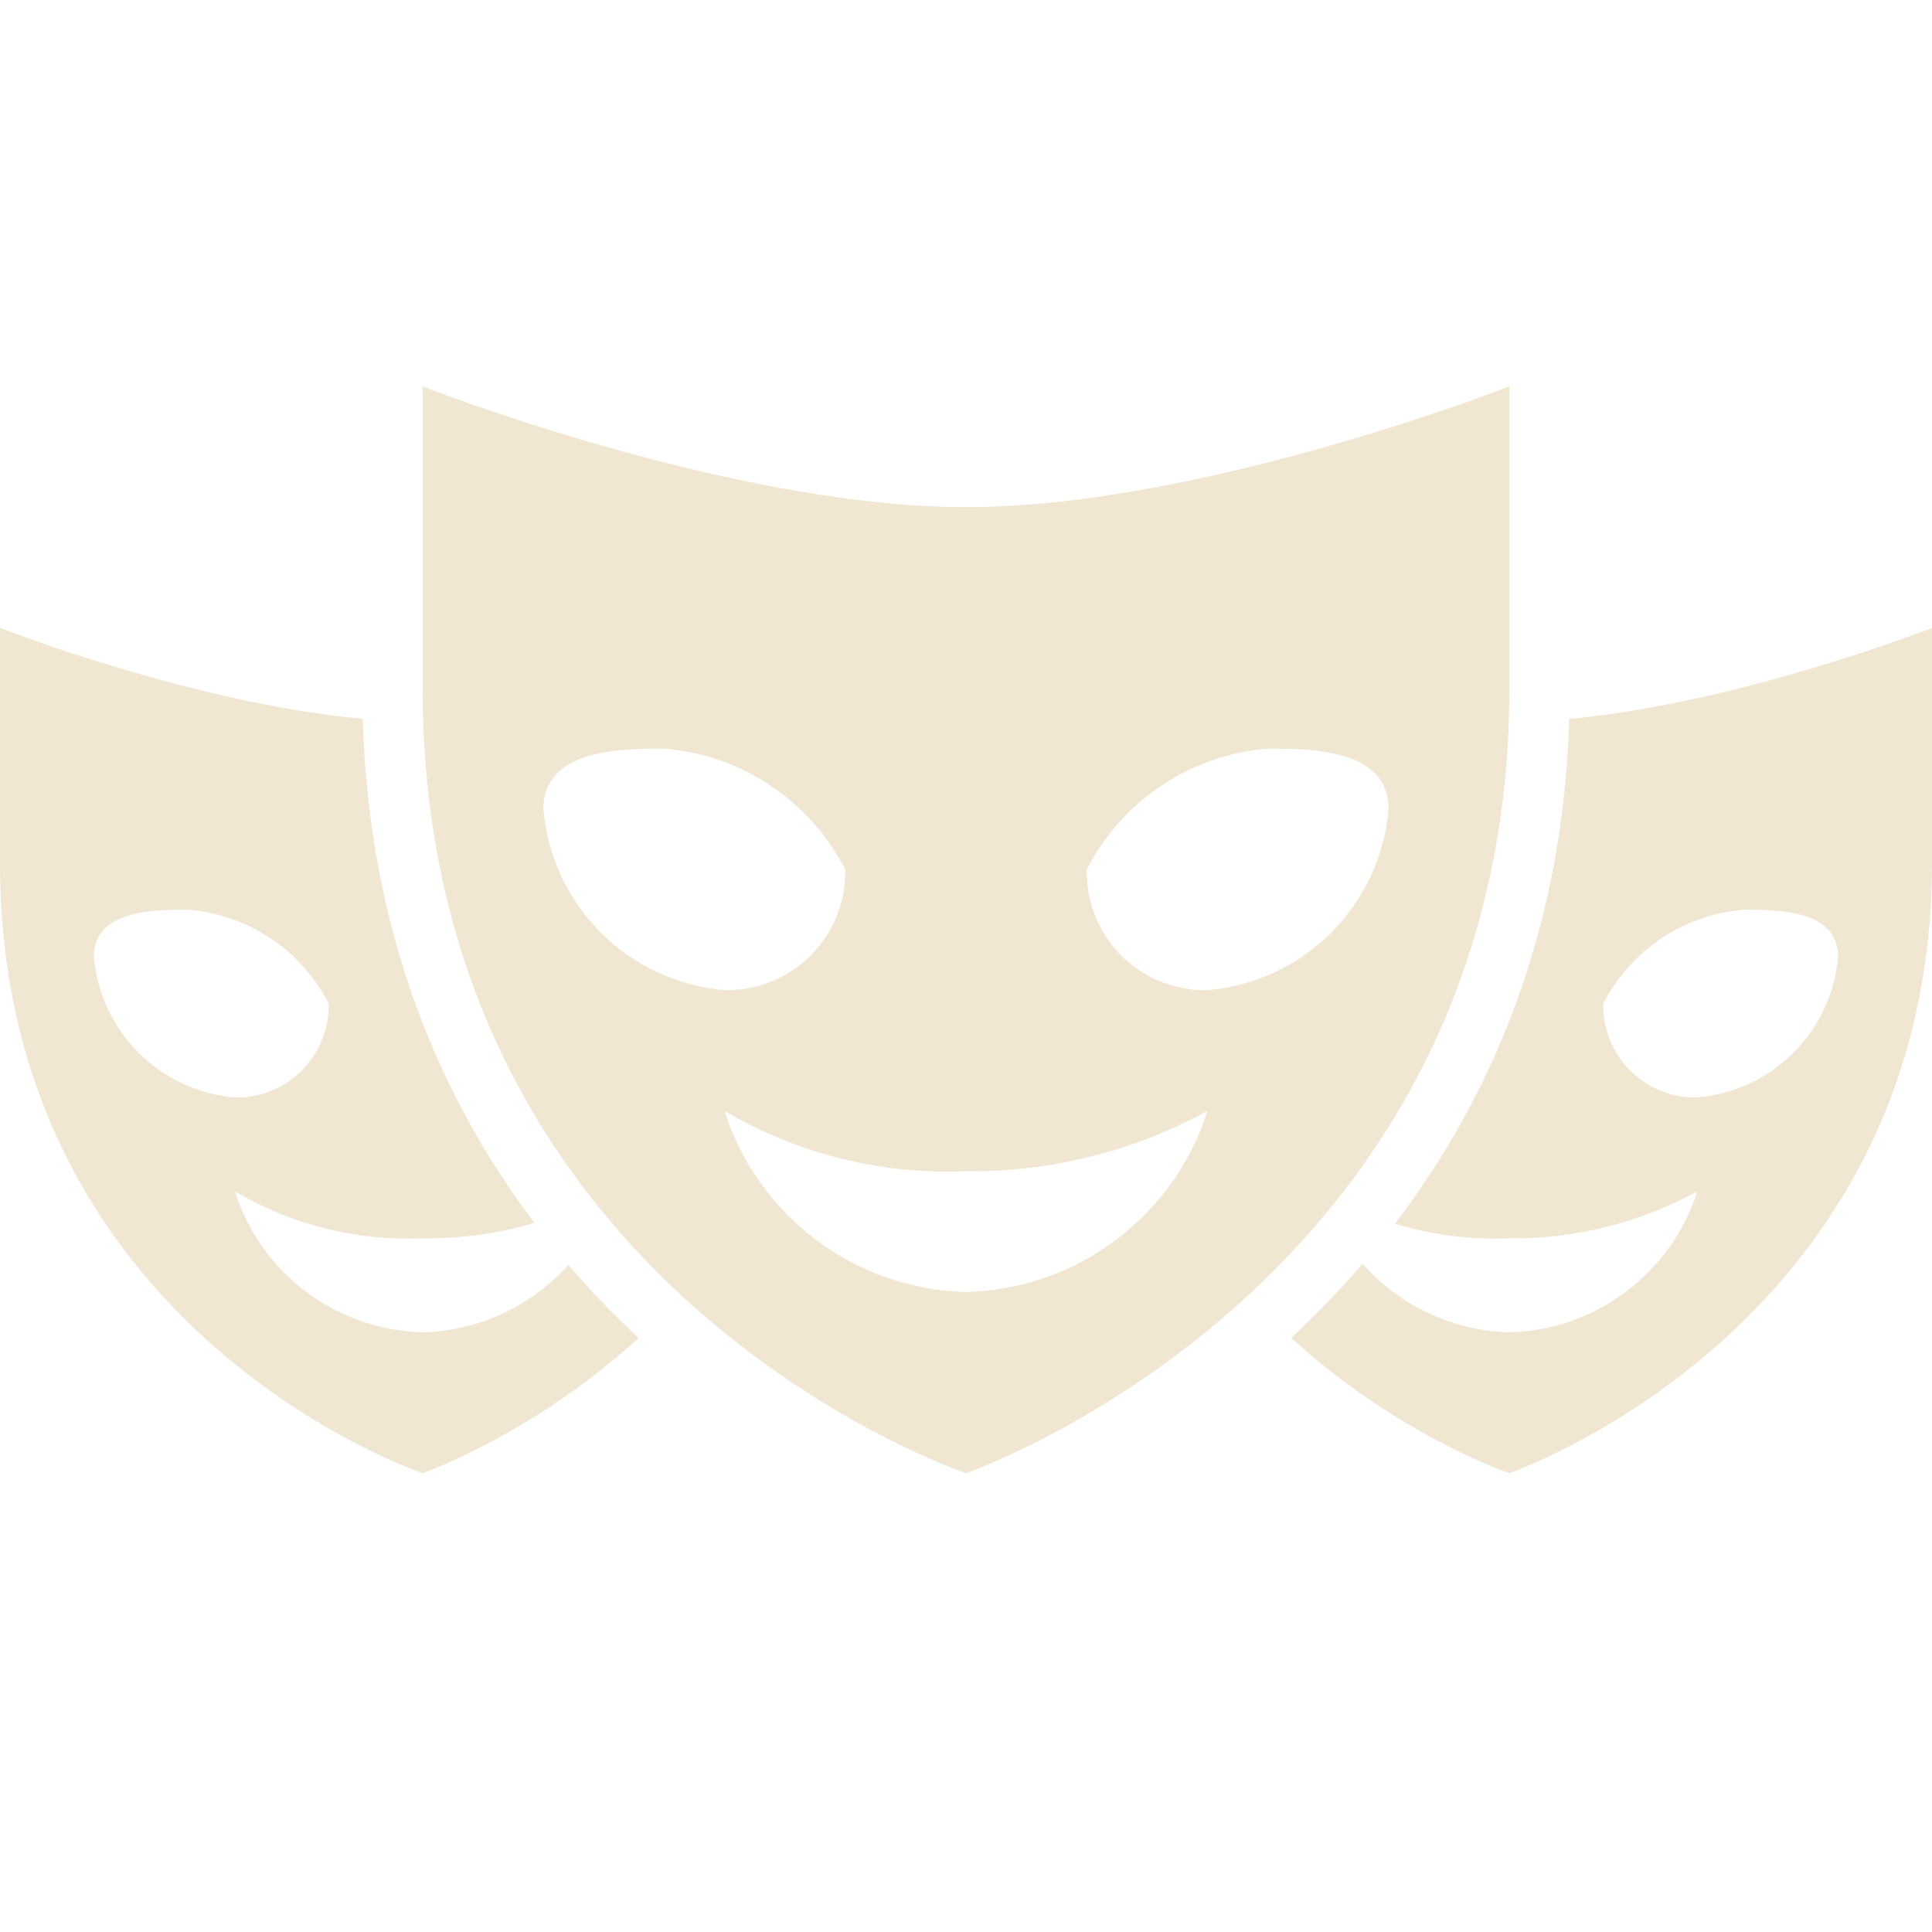 <svg width="20" height="20" viewBox="0 0 20 20" fill="none" xmlns="http://www.w3.org/2000/svg">
<path fill-rule="evenodd" clip-rule="evenodd" d="M10 5.25C7.562 5.25 4.375 4 4.375 4V7.125C4.375 13.375 10 15.25 10 15.25C10 15.25 15.625 13.312 15.625 7.125V4C15.625 4 12.438 5.25 10 5.25ZM5.625 8.375C5.625 7.75 6.438 7.75 6.875 7.75C7.268 7.781 7.647 7.912 7.975 8.131C8.303 8.35 8.57 8.649 8.75 9C8.753 9.165 8.724 9.329 8.662 9.482C8.6 9.636 8.508 9.775 8.392 9.892C8.275 10.008 8.136 10.1 7.982 10.162C7.829 10.224 7.665 10.254 7.5 10.25C7.017 10.209 6.563 9.998 6.22 9.655C5.877 9.312 5.666 8.858 5.625 8.375ZM10 13.375C9.44 13.361 8.898 13.173 8.45 12.837C8.002 12.501 7.67 12.034 7.5 11.5C8.256 11.945 9.124 12.162 10 12.125C10.873 12.134 11.734 11.919 12.5 11.5C12.33 12.034 11.998 12.501 11.55 12.837C11.101 13.173 10.56 13.361 10 13.375ZM12.5 10.25C12.335 10.254 12.171 10.224 12.018 10.162C11.864 10.1 11.725 10.008 11.608 9.892C11.492 9.775 11.4 9.636 11.338 9.482C11.276 9.329 11.246 9.165 11.25 9C11.43 8.649 11.697 8.35 12.025 8.131C12.353 7.912 12.732 7.781 13.125 7.75C13.562 7.75 14.375 7.75 14.375 8.375C14.334 8.858 14.123 9.312 13.78 9.655C13.437 9.998 12.983 10.209 12.5 10.25Z" fill="#F0E6D2"/>
<path fill-rule="evenodd" clip-rule="evenodd" d="M13.366 13.849C14.483 14.869 15.625 15.25 15.625 15.25C15.625 15.25 20 13.743 20 8.931V6.5C20 6.5 18.02 7.277 16.245 7.442C16.179 9.687 15.408 11.398 14.44 12.668C14.822 12.784 15.222 12.836 15.625 12.819C16.304 12.827 16.974 12.659 17.57 12.333C17.437 12.748 17.179 13.112 16.83 13.373C16.482 13.634 16.061 13.781 15.625 13.792C15.19 13.781 14.768 13.634 14.42 13.373C14.304 13.287 14.199 13.189 14.105 13.082C13.864 13.362 13.616 13.617 13.366 13.849ZM17.194 11.293C17.313 11.341 17.441 11.364 17.57 11.361C17.945 11.329 18.298 11.165 18.565 10.898C18.832 10.631 18.996 10.279 19.028 9.903C19.028 9.417 18.396 9.417 18.056 9.417C17.75 9.441 17.455 9.543 17.2 9.713C16.945 9.883 16.737 10.116 16.597 10.389C16.595 10.517 16.618 10.645 16.666 10.764C16.714 10.883 16.785 10.992 16.876 11.082C16.967 11.173 17.075 11.245 17.194 11.293Z" fill="#F0E6D2"/>
<path fill-rule="evenodd" clip-rule="evenodd" d="M3.755 7.442C1.98 7.277 0 6.5 0 6.5V8.931C0 13.792 4.375 15.25 4.375 15.25C4.375 15.25 5.501 14.862 6.611 13.851C6.365 13.623 6.12 13.371 5.884 13.095C5.792 13.197 5.691 13.29 5.58 13.373C5.232 13.635 4.81 13.781 4.375 13.792C3.94 13.781 3.518 13.635 3.17 13.373C2.821 13.112 2.563 12.748 2.431 12.333C3.018 12.68 3.694 12.848 4.375 12.819C4.768 12.824 5.158 12.769 5.533 12.66C4.576 11.393 3.82 9.686 3.755 7.442ZM1.944 9.417C1.604 9.417 0.972 9.417 0.972 9.903C1.004 10.279 1.168 10.631 1.435 10.898C1.702 11.165 2.055 11.329 2.431 11.361C2.559 11.364 2.687 11.341 2.806 11.293C2.925 11.245 3.033 11.173 3.124 11.082C3.215 10.992 3.286 10.883 3.334 10.764C3.382 10.645 3.405 10.517 3.403 10.389C3.263 10.116 3.055 9.883 2.8 9.713C2.545 9.543 2.25 9.441 1.944 9.417Z" fill="#F0E6D2"/>
</svg>
